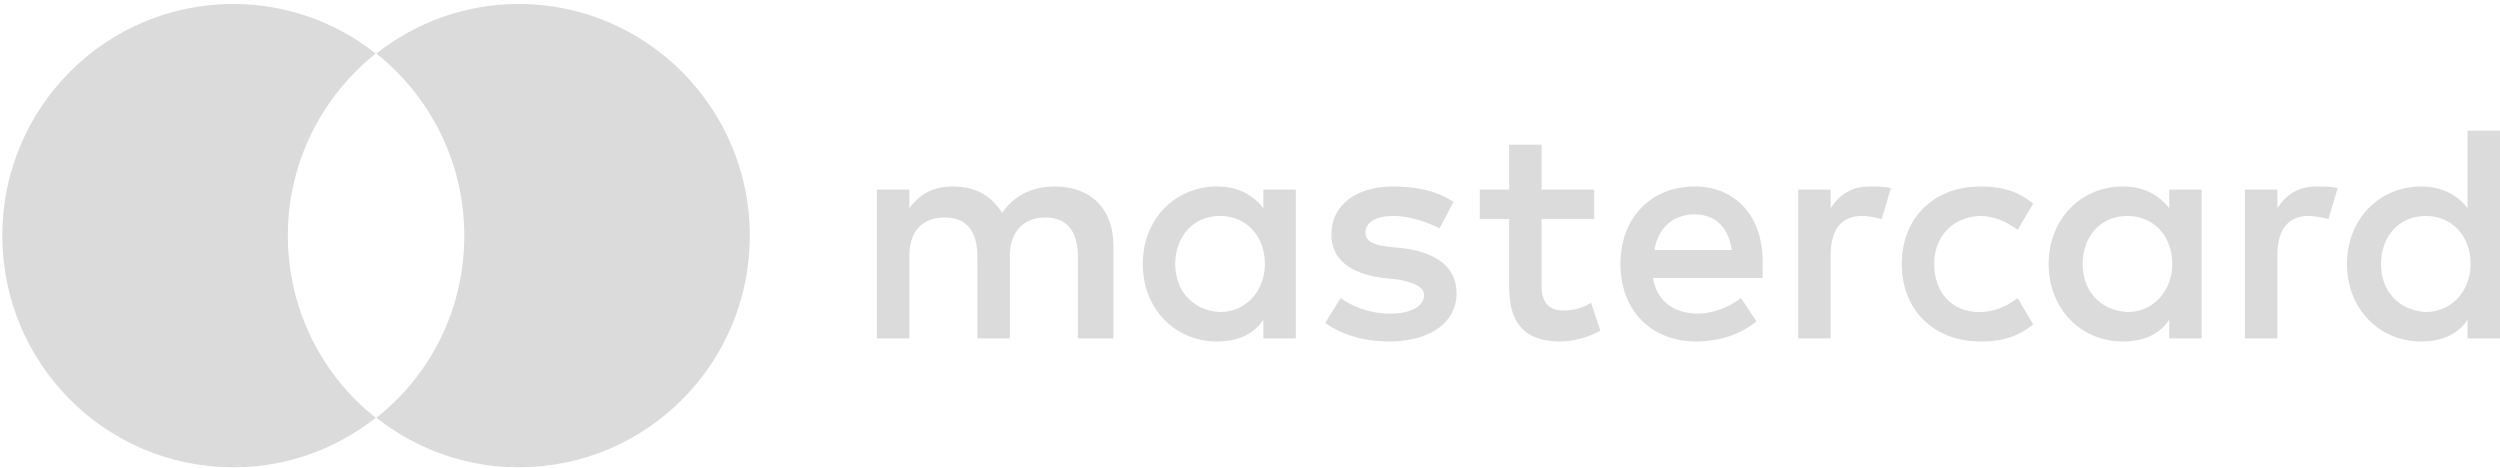 <?xml version="1.0" encoding="UTF-8"?> <svg xmlns="http://www.w3.org/2000/svg" width="593" height="111" viewBox="0 0 593 111" fill="none"> <path d="M264.1 80.265V58.206C264.1 49.75 258.967 44.235 250.167 44.235C245.767 44.235 241 45.706 237.7 50.485C235.133 46.441 231.467 44.235 225.967 44.235C222.3 44.235 218.633 45.338 215.7 49.382V44.97H208V80.265H215.7V60.779C215.7 54.529 219 51.588 224.133 51.588C229.267 51.588 231.833 54.897 231.833 60.779V80.265H239.533V60.779C239.533 54.529 243.2 51.588 247.967 51.588C253.1 51.588 255.667 54.897 255.667 60.779V80.265H264.1ZM378.134 44.97H365.667V34.308H357.966V44.97H351V51.956H357.966V68.132C357.966 76.22 361.266 81 370.066 81C373.367 81 377.033 79.897 379.6 78.426L377.4 71.809C375.2 73.28 372.633 73.647 370.8 73.647C367.133 73.647 365.667 71.441 365.667 67.764V51.956H378.134V44.97ZM443.4 44.235C439 44.235 436.067 46.441 434.233 49.382V44.97H426.533V80.265H434.233V60.412C434.233 54.529 436.8 51.221 441.567 51.221C443.033 51.221 444.867 51.588 446.333 51.956L448.534 44.602C447.067 44.235 444.867 44.235 443.4 44.235ZM344.767 47.911C341.1 45.338 335.967 44.235 330.467 44.235C321.667 44.235 315.8 48.647 315.8 55.632C315.8 61.515 320.2 64.824 327.9 65.926L331.566 66.294C335.6 67.029 337.8 68.132 337.8 69.971C337.8 72.544 334.866 74.383 329.733 74.383C324.6 74.383 320.567 72.544 318 70.706L314.333 76.588C318.367 79.529 323.867 81 329.367 81C339.634 81 345.5 76.221 345.5 69.603C345.5 63.353 340.733 60.044 333.4 58.941L329.733 58.573C326.433 58.206 323.867 57.47 323.867 55.264C323.867 52.691 326.433 51.221 330.467 51.221C334.866 51.221 339.267 53.059 341.467 54.161L344.767 47.911ZM549.367 44.235C544.967 44.235 542.034 46.441 540.2 49.382V44.97H532.5V80.265H540.2V60.412C540.2 54.529 542.767 51.221 547.534 51.221C549 51.221 550.833 51.588 552.3 51.956L554.5 44.602C553.034 44.235 550.834 44.235 549.367 44.235ZM451.1 62.618C451.1 73.28 458.433 81 469.8 81C474.933 81 478.6 79.897 482.267 76.956L478.6 70.706C475.667 72.912 472.733 74.015 469.433 74.015C463.2 74.015 458.8 69.603 458.8 62.618C458.8 56 463.2 51.588 469.433 51.221C472.733 51.221 475.667 52.324 478.6 54.529L482.267 48.279C478.6 45.338 474.933 44.235 469.8 44.235C458.433 44.235 451.1 51.956 451.1 62.618ZM522.233 62.618V44.97H514.533V49.382C511.967 46.073 508.3 44.235 503.534 44.235C493.633 44.235 485.934 51.956 485.934 62.618C485.934 73.28 493.633 81 503.534 81C508.667 81 512.334 79.162 514.533 75.853V80.265H522.233V62.618ZM494 62.618C494 56.367 498.034 51.221 504.633 51.221C510.867 51.221 515.267 56 515.267 62.618C515.267 68.868 510.867 74.015 504.633 74.015C498.034 73.647 494 68.868 494 62.618ZM401.966 44.235C391.7 44.235 384.366 51.588 384.366 62.618C384.366 73.647 391.7 81 402.333 81C407.467 81 412.6 79.529 416.633 76.22L412.967 70.706C410.034 72.912 406.367 74.383 402.7 74.383C397.934 74.383 393.166 72.177 392.067 65.926H418.1C418.1 64.824 418.1 64.088 418.1 62.985C418.467 51.588 411.867 44.235 401.966 44.235ZM401.966 50.853C406.734 50.853 410.034 53.794 410.766 59.309H392.434C393.166 54.529 396.466 50.853 401.966 50.853ZM593 62.618V31H585.3V49.382C582.734 46.073 579.067 44.235 574.3 44.235C564.4 44.235 556.7 51.956 556.7 62.618C556.7 73.28 564.4 81 574.3 81C579.434 81 583.1 79.162 585.3 75.853V80.265H593V62.618ZM564.767 62.618C564.767 56.367 568.8 51.221 575.4 51.221C581.633 51.221 586.033 56 586.033 62.618C586.033 68.868 581.633 74.015 575.4 74.015C568.8 73.647 564.767 68.868 564.767 62.618ZM307.367 62.618V44.97H299.666V49.382C297.1 46.073 293.433 44.235 288.667 44.235C278.767 44.235 271.067 51.956 271.067 62.618C271.067 73.28 278.767 81 288.667 81C293.8 81 297.467 79.162 299.666 75.853V80.265H307.367V62.618ZM278.766 62.618C278.766 56.367 282.8 51.221 289.4 51.221C295.634 51.221 300.033 56 300.033 62.618C300.033 68.868 295.634 74.015 289.4 74.015C282.8 73.647 278.766 68.868 278.766 62.618Z" fill="#DBDBDB"></path> <path d="M68.273 55.894C68.273 38.341 76.491 22.772 89.123 12.697C79.84 5.371 68.12 0.944 55.336 0.944C25.05 0.944 0.547 25.519 0.547 55.894C0.547 86.269 25.05 110.844 55.336 110.844C68.12 110.844 79.84 106.418 89.123 99.091C76.491 89.17 68.273 73.448 68.273 55.894Z" fill="#DBDBDB"></path> <path d="M177.855 55.894C177.855 86.269 153.351 110.844 123.065 110.844C110.281 110.844 98.562 106.418 89.278 99.091C102.062 89.017 110.129 73.448 110.129 55.894C110.129 38.341 101.91 22.772 89.278 12.697C98.562 5.371 110.281 0.944 123.065 0.944C153.351 0.944 177.855 25.672 177.855 55.894Z" fill="#DBDBDB"></path> </svg> 